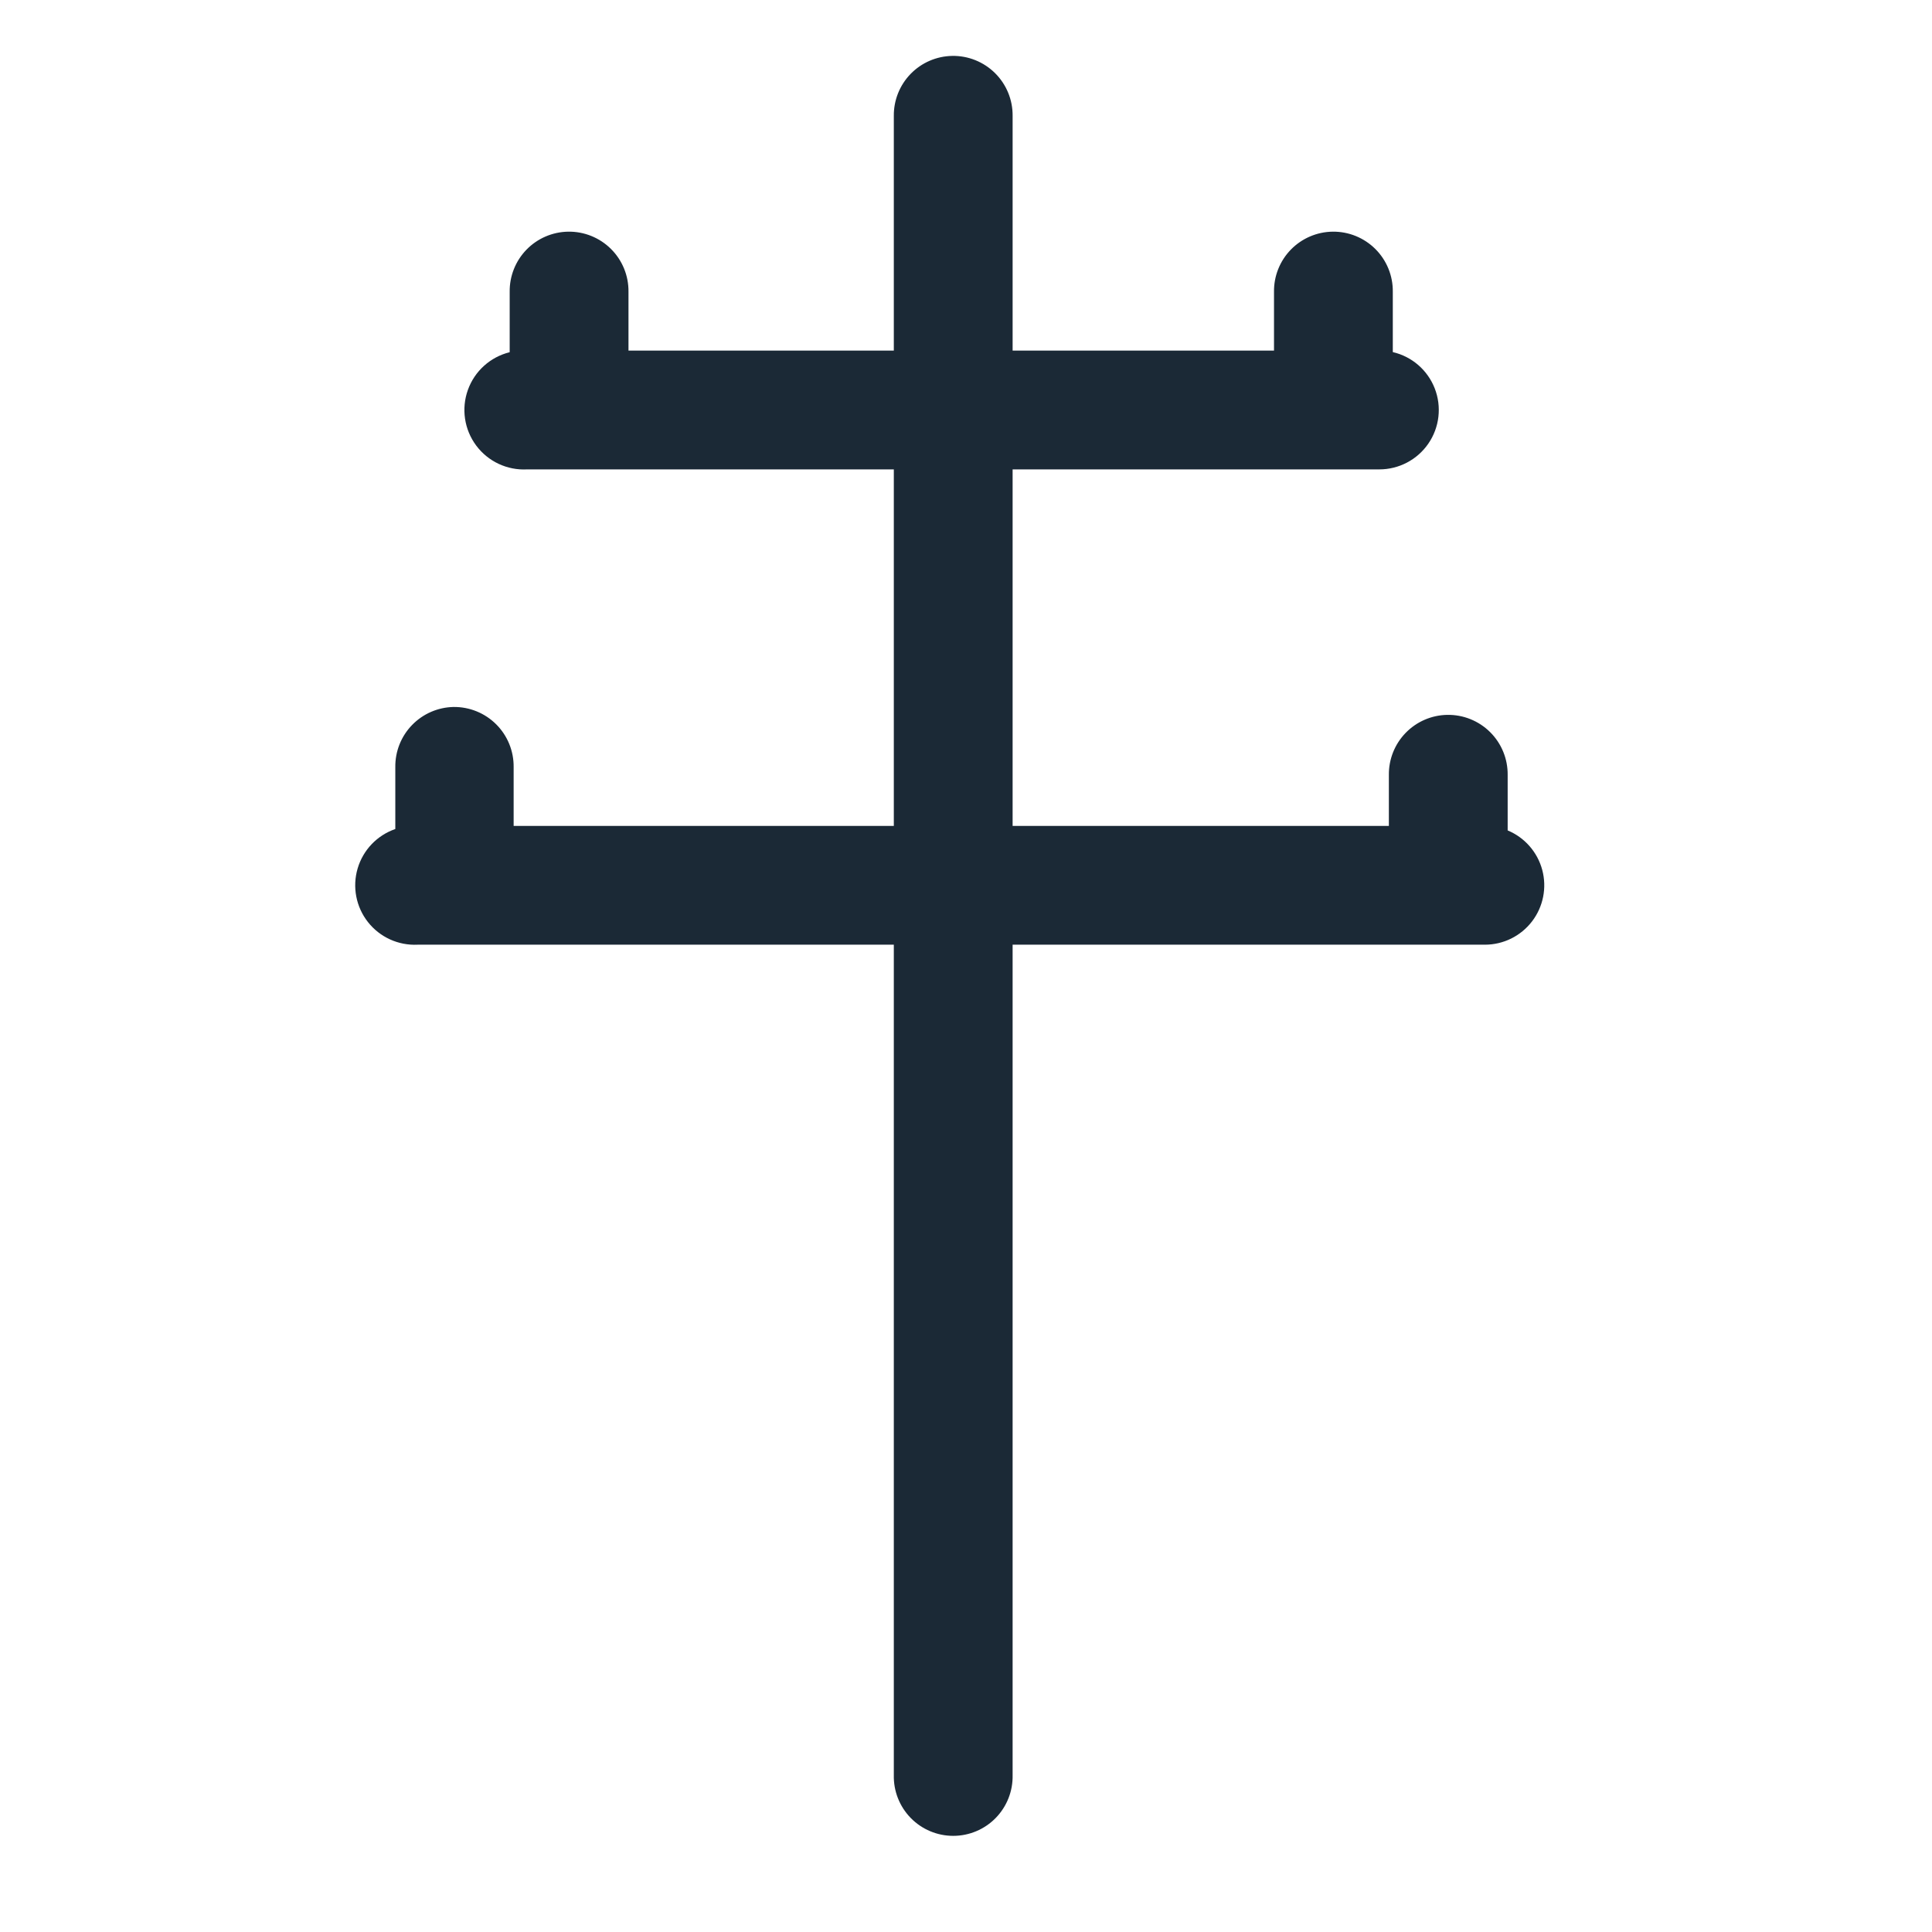 <?xml version="1.0" encoding="utf-8"?>
<svg width="1200pt" height="1200pt" version="1.1" viewBox="0 0 1200 1200" xmlns="http://www.w3.org/2000/svg">
  <path d="M 591.411 34.727 C 581.677 34.897 572.407 38.907 565.615 45.889 C 558.829 52.864 555.07 62.245 555.167 71.977 L 555.167 217.755 L 390.364 217.755 L 390.364 181.218 C 390.481 171.246 386.556 161.654 379.484 154.623 C 372.411 147.587 362.792 143.718 352.822 143.895 C 343.076 144.066 333.787 148.088 326.996 155.081 C 320.211 162.075 316.463 171.472 316.573 181.218 L 316.573 218.76 C 304.544 221.72 294.794 230.514 290.613 242.176 C 286.432 253.838 288.373 266.818 295.782 276.747 C 303.191 286.676 315.083 292.235 327.454 291.546 L 555.169 291.546 L 555.169 512.981 L 319.033 512.981 L 319.033 476.445 C 319.149 466.509 315.249 456.948 308.225 449.921 C 301.201 442.896 291.639 438.999 281.702 439.114 C 271.969 439.309 262.705 443.337 255.931 450.331 C 249.152 457.318 245.417 466.71 245.533 476.445 L 245.533 514.921 C 234.225 518.821 225.505 527.957 222.131 539.43 C 218.755 550.909 221.142 563.303 228.538 572.707 C 235.935 582.105 247.419 587.348 259.367 586.767 L 555.166 586.767 L 555.166 1102.564 C 554.946 1112.493 558.737 1122.086 565.676 1129.183 C 572.62 1136.286 582.127 1140.284 592.056 1140.284 C 601.992 1140.284 611.499 1136.286 618.445 1129.183 C 625.383 1122.086 629.173 1112.493 628.954 1102.564 L 628.954 586.767 L 922.316 586.767 C 933.776 586.755 944.578 581.416 951.553 572.317 C 958.528 563.224 960.877 551.403 957.918 540.333 C 954.958 529.257 947.019 520.188 936.437 515.788 L 936.437 481.345 C 936.553 471.373 932.628 461.774 925.556 454.744 C 918.483 447.714 908.864 443.845 898.894 444.016 C 889.148 444.187 879.867 448.214 873.075 455.208 C 866.283 462.201 862.536 471.6 862.651 481.344 L 862.651 512.981 L 628.953 512.981 L 628.953 291.546 L 856.668 291.546 C 868.861 291.57 880.285 285.571 887.187 275.514 C 894.089 265.456 895.572 252.634 891.148 241.266 C 886.73 229.897 876.978 221.444 865.095 218.692 L 865.095 181.217 C 865.211 171.282 861.318 161.725 854.294 154.694 C 847.264 147.67 837.701 143.776 827.772 143.893 C 817.983 144.009 808.646 148.007 801.805 155.006 C 794.969 162.005 791.192 171.434 791.308 181.216 L 791.308 217.752 L 628.958 217.752 L 628.958 71.974 C 629.055 62.016 625.126 52.441 618.052 45.423 C 610.98 38.41 601.374 34.547 591.414 34.724 L 591.411 34.727 Z" fill="#1b2936" style=""/>
</svg>